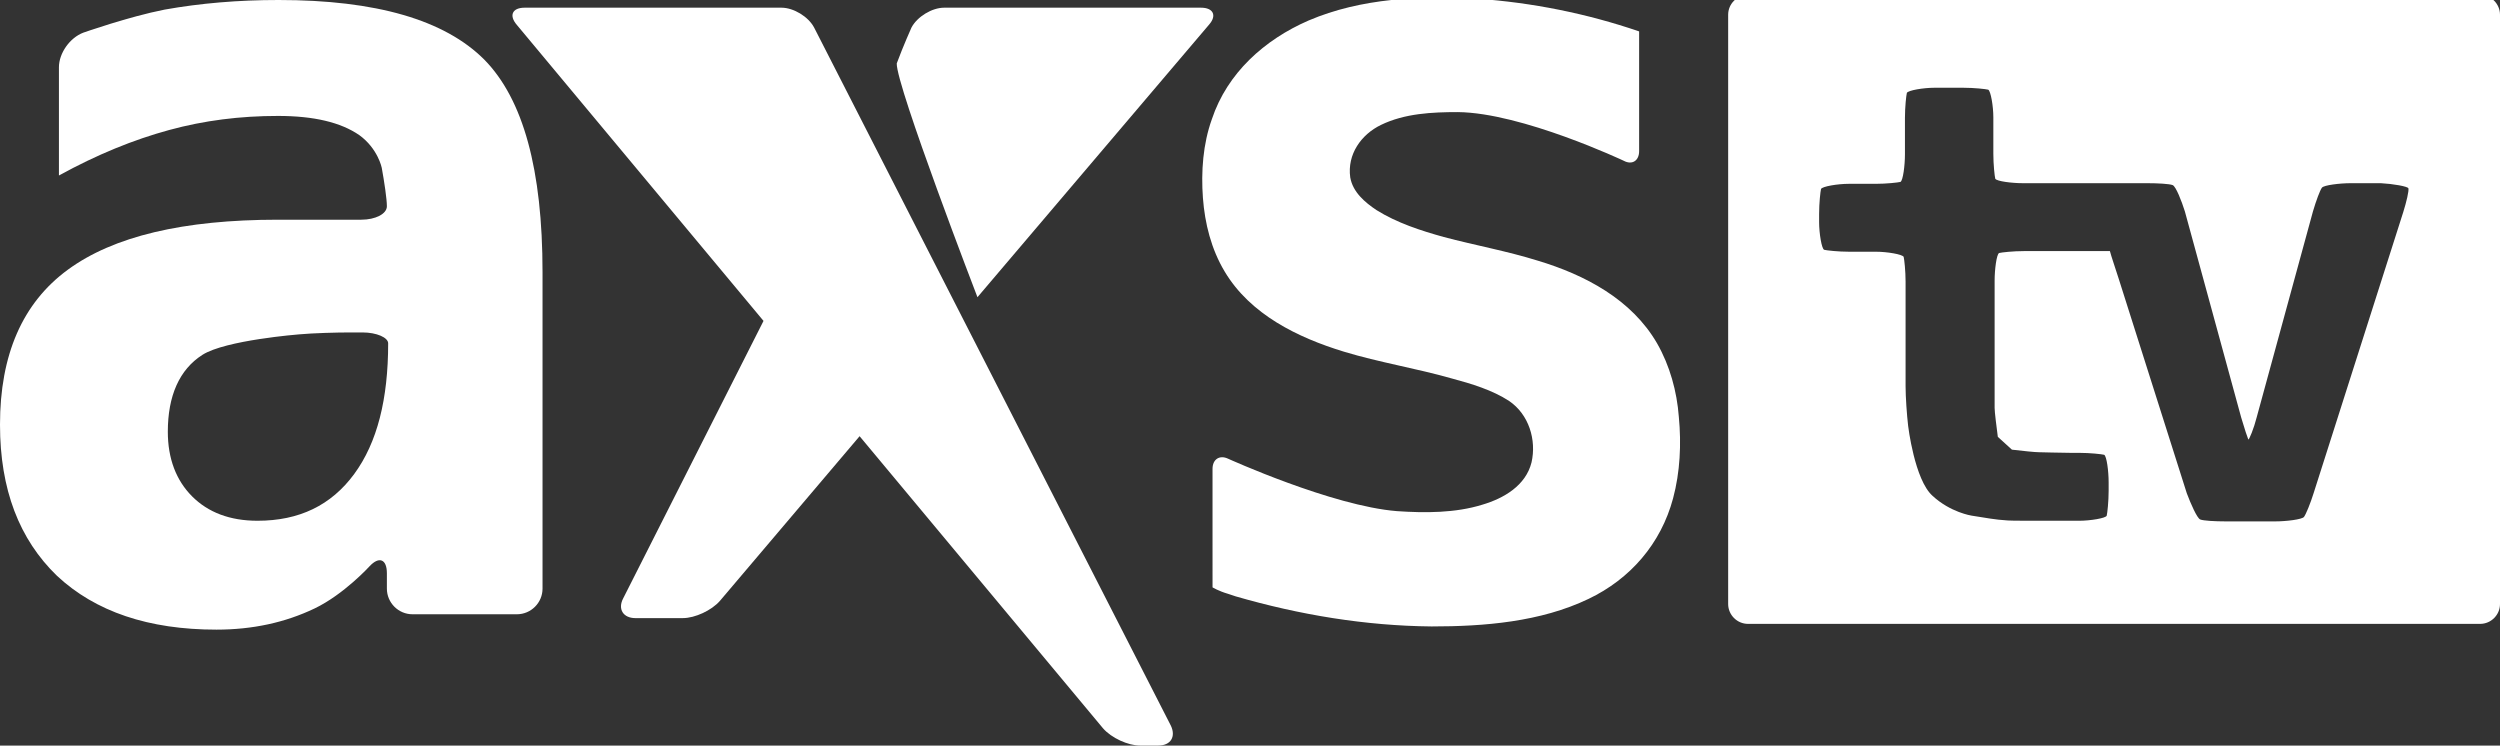 <?xml version="1.0" encoding="utf-8"?>
<!-- Generator: Adobe Illustrator 18.1.0, SVG Export Plug-In . SVG Version: 6.00 Build 0)  -->
<svg version="1.1" id="Layer_1" xmlns="http://www.w3.org/2000/svg" xmlns:xlink="http://www.w3.org/1999/xlink" x="0px" y="0px"
	 viewBox="0 0 390.3 116.4" enable-background="new 0 0 390.3 116.4" xml:space="preserve" fill="#fff">
<rect x="0" y="0" width="390.3" height="116.4" fill="#333333" stroke="none"/>
<path d="M255.9,4.9v18.7c0,1.5-1.1,2.2-2.4,1.5c0,0-15.9-7.5-25.9-7.6c-4,0-8.3,0.2-12,2c-3.1,1.5-5.3,4.6-4.8,8.2
	c0.4,2.3,2.3,3.9,4.1,5.1c3.2,2,6.9,3.2,10.5,4.2c4.9,1.3,9.9,2.2,14.7,3.7c7.3,2.2,14.6,6,18.6,12.9c2,3.5,3.1,7.5,3.4,11.5
	c0.4,4.2,0.2,8.6-0.9,12.7c-1.9,7.1-6.7,12.6-13.2,15.7c-7.5,3.6-16.3,4.3-24.5,4.3c-10.3-0.1-20.6-1.8-30.6-4.7l-1.2-0.4
	c-1.4-0.4-2.4-1-2.4-1v-1.8V83v-9.8c0-1.5,1.1-2.2,2.4-1.6c0,0,16.3,7.4,26.4,8.2c4.4,0.3,9.1,0.3,13.3-1c3.4-1,6.8-3,7.7-6.6
	c0.8-3.5-0.4-7.5-3.5-9.6c-2.6-1.7-5.9-2.7-8.9-3.5c-5.6-1.6-11.3-2.5-16.9-4.2c-7.2-2.2-14.6-5.8-18.6-12.5
	c-2.1-3.5-3.1-7.5-3.4-11.5c-0.3-4.1,0-8.4,1.4-12.3c2.4-7.2,8.2-12.4,15.1-15.4c8.2-3.5,17.5-3.9,26.3-3.4
	C239.2,0.4,247.7,2.1,255.9,4.9C255.9,4.9,251,3.2,255.9,4.9"/>
<path d="M84.7,42.5v49.4c0,2.2-1.8,4-4,4H64.4c-2.2,0-4-1.8-4-4v-2.4c0-2.2-1.2-2.7-2.7-1.1c0,0-4,4.4-8.6,6.6
	c-4.6,2.2-9.7,3.3-15.3,3.3c-10.6,0-18.9-2.8-24.9-8.4C3,84.2,0,76.4,0,66.3c0-10.9,3.5-19,10.6-24.2c7.1-5.2,18-7.8,32.8-7.8h13
	c2.2,0,4-0.9,4-2.1c0-1.1-0.4-3.8-0.8-6c0,0-0.6-3-3.5-5.1c-2.9-2-7.1-3-12.7-3c-5.9,0-11.5,0.7-17,2.2c-5.5,1.5-11.2,3.8-17.2,7.1
	V10.5c0-2.2,1.7-4.6,3.8-5.4c0,0,7.1-2.5,12.7-3.6C31.3,0.5,37.2,0,43.5,0c15.2,0,25.9,3.1,32.1,9.3C81.7,15.5,84.7,26.5,84.7,42.5
	 M54.7,51.9c-2.2,0-5.8,0.1-8,0.3c0,0-11.5,0.9-15.1,3.2c-3.6,2.3-5.4,6.4-5.4,12c0,4.2,1.3,7.6,3.8,10.1c2.5,2.5,5.9,3.8,10.2,3.8
	c6.5,0,11.5-2.4,15.1-7.3c3.6-4.9,5.3-11.7,5.3-20.4c0-0.9-1.8-1.7-4-1.7H54.7z"/>
<path d="M187.5,1.2h-40.1c-1.9,0-4.2,1.4-5.1,3.1c0,0-1.3,2.9-2.3,5.6c-0.1,3.5,12.6,36.5,12.6,36.5l36.2-42.6
	C190,2.4,189.4,1.2,187.5,1.2"/>
<path d="M182.8,113.3L127.1,4.3c-0.9-1.7-3.2-3.1-5.1-3.1H81.9c-1.9,0-2.5,1.2-1.2,2.7l38.5,46.2L97.3,93.4c-0.9,1.7,0,3.1,1.9,3.1
	h7.4c1.9,0,4.5-1.2,5.8-2.7l21.8-25.7l38,45.6c1.3,1.5,3.9,2.7,5.8,2.7h2.8C182.8,116.4,183.6,115,182.8,113.3"/>
<g>
	<path d="M272.9-0.8c-1.7,0-3.1,1.4-3.1,3.1v92c0,1.7,1.4,3.1,3.1,3.1h114.3c1.7,0,3.1-1.4,3.1-3.1v-92c0-1.7-1.4-3.1-3.1-3.1H272.9
		z M376,29.4c0.1,0.4-0.3,2.1-0.8,3.7l-14,43.9c-0.5,1.6-1.2,3.3-1.5,3.7c-0.3,0.4-2.8,0.7-4.5,0.7h-7.7c-1.7,0-3.5-0.1-4-0.3
		c-0.5-0.2-1.5-2.5-2.1-4.1l-10.6-33.4c-0.5-1.6-1.2-3.6-1.4-4.4c0,0,0,0,0,0c0,0,0,0,0,0c-0.8,0-2.9,0-4.6,0H316
		c-1.7,0-3.5,0.2-3.9,0.3c-0.4,0.2-0.7,2.6-0.7,4.3v15.7c0,1.7,0,3.6,0,4.2c0,0.6,0.3,3,0.5,4.5c0,0,0,0,1.1,1c1.1,1,1.1,1,1.1,1
		c1.7,0.2,3.6,0.4,4.2,0.4c0.6,0,3.3,0.1,5,0.1h1.3c1.7,0,3.5,0.2,3.9,0.3c0.4,0.2,0.7,2.6,0.7,4.3v1.3c0,1.7-0.2,3.5-0.3,3.9
		s-2.6,0.8-4.3,0.8H317c-1.7,0-3.6,0-4.2-0.1c-0.6,0-3.3-0.4-5-0.7c0,0-3.3-0.5-6.1-3.1c-2.8-2.5-3.8-10.9-3.8-10.9
		c-0.2-1.7-0.4-4.5-0.4-6.2V44c0-1.7-0.2-3.5-0.3-3.9c-0.2-0.4-2.6-0.8-4.3-0.8h-4.2c-1.7,0-3.5-0.2-3.9-0.3s-0.8-2.6-0.8-4.3v-1.3
		c0-1.7,0.2-3.5,0.3-3.9c0.2-0.4,2.6-0.8,4.3-0.8h4.2c1.7,0,3.5-0.2,3.9-0.3c0.4-0.2,0.7-2.6,0.7-4.3v-5.7c0-1.7,0.2-3.5,0.3-3.9
		c0.2-0.4,2.6-0.8,4.3-0.8h4.5c1.7,0,3.5,0.2,3.9,0.3c0.4,0.2,0.8,2.6,0.8,4.3v5.7c0,1.7,0.2,3.5,0.3,3.9c0.2,0.4,2.6,0.7,4.3,0.7
		h19.4c1.7,0,3.5,0.1,4,0.3s1.4,2.5,1.9,4.1l8.8,32.2c0.5,1.7,1,3.2,1.1,3.4s0.9-1.8,1.3-3.4l8.8-32.2c0.5-1.7,1.1-3.3,1.4-3.7
		c0.3-0.4,2.8-0.7,4.5-0.7h4.7C373.6,28.7,375.9,29.1,376,29.4z"/>
</g>
</svg>
